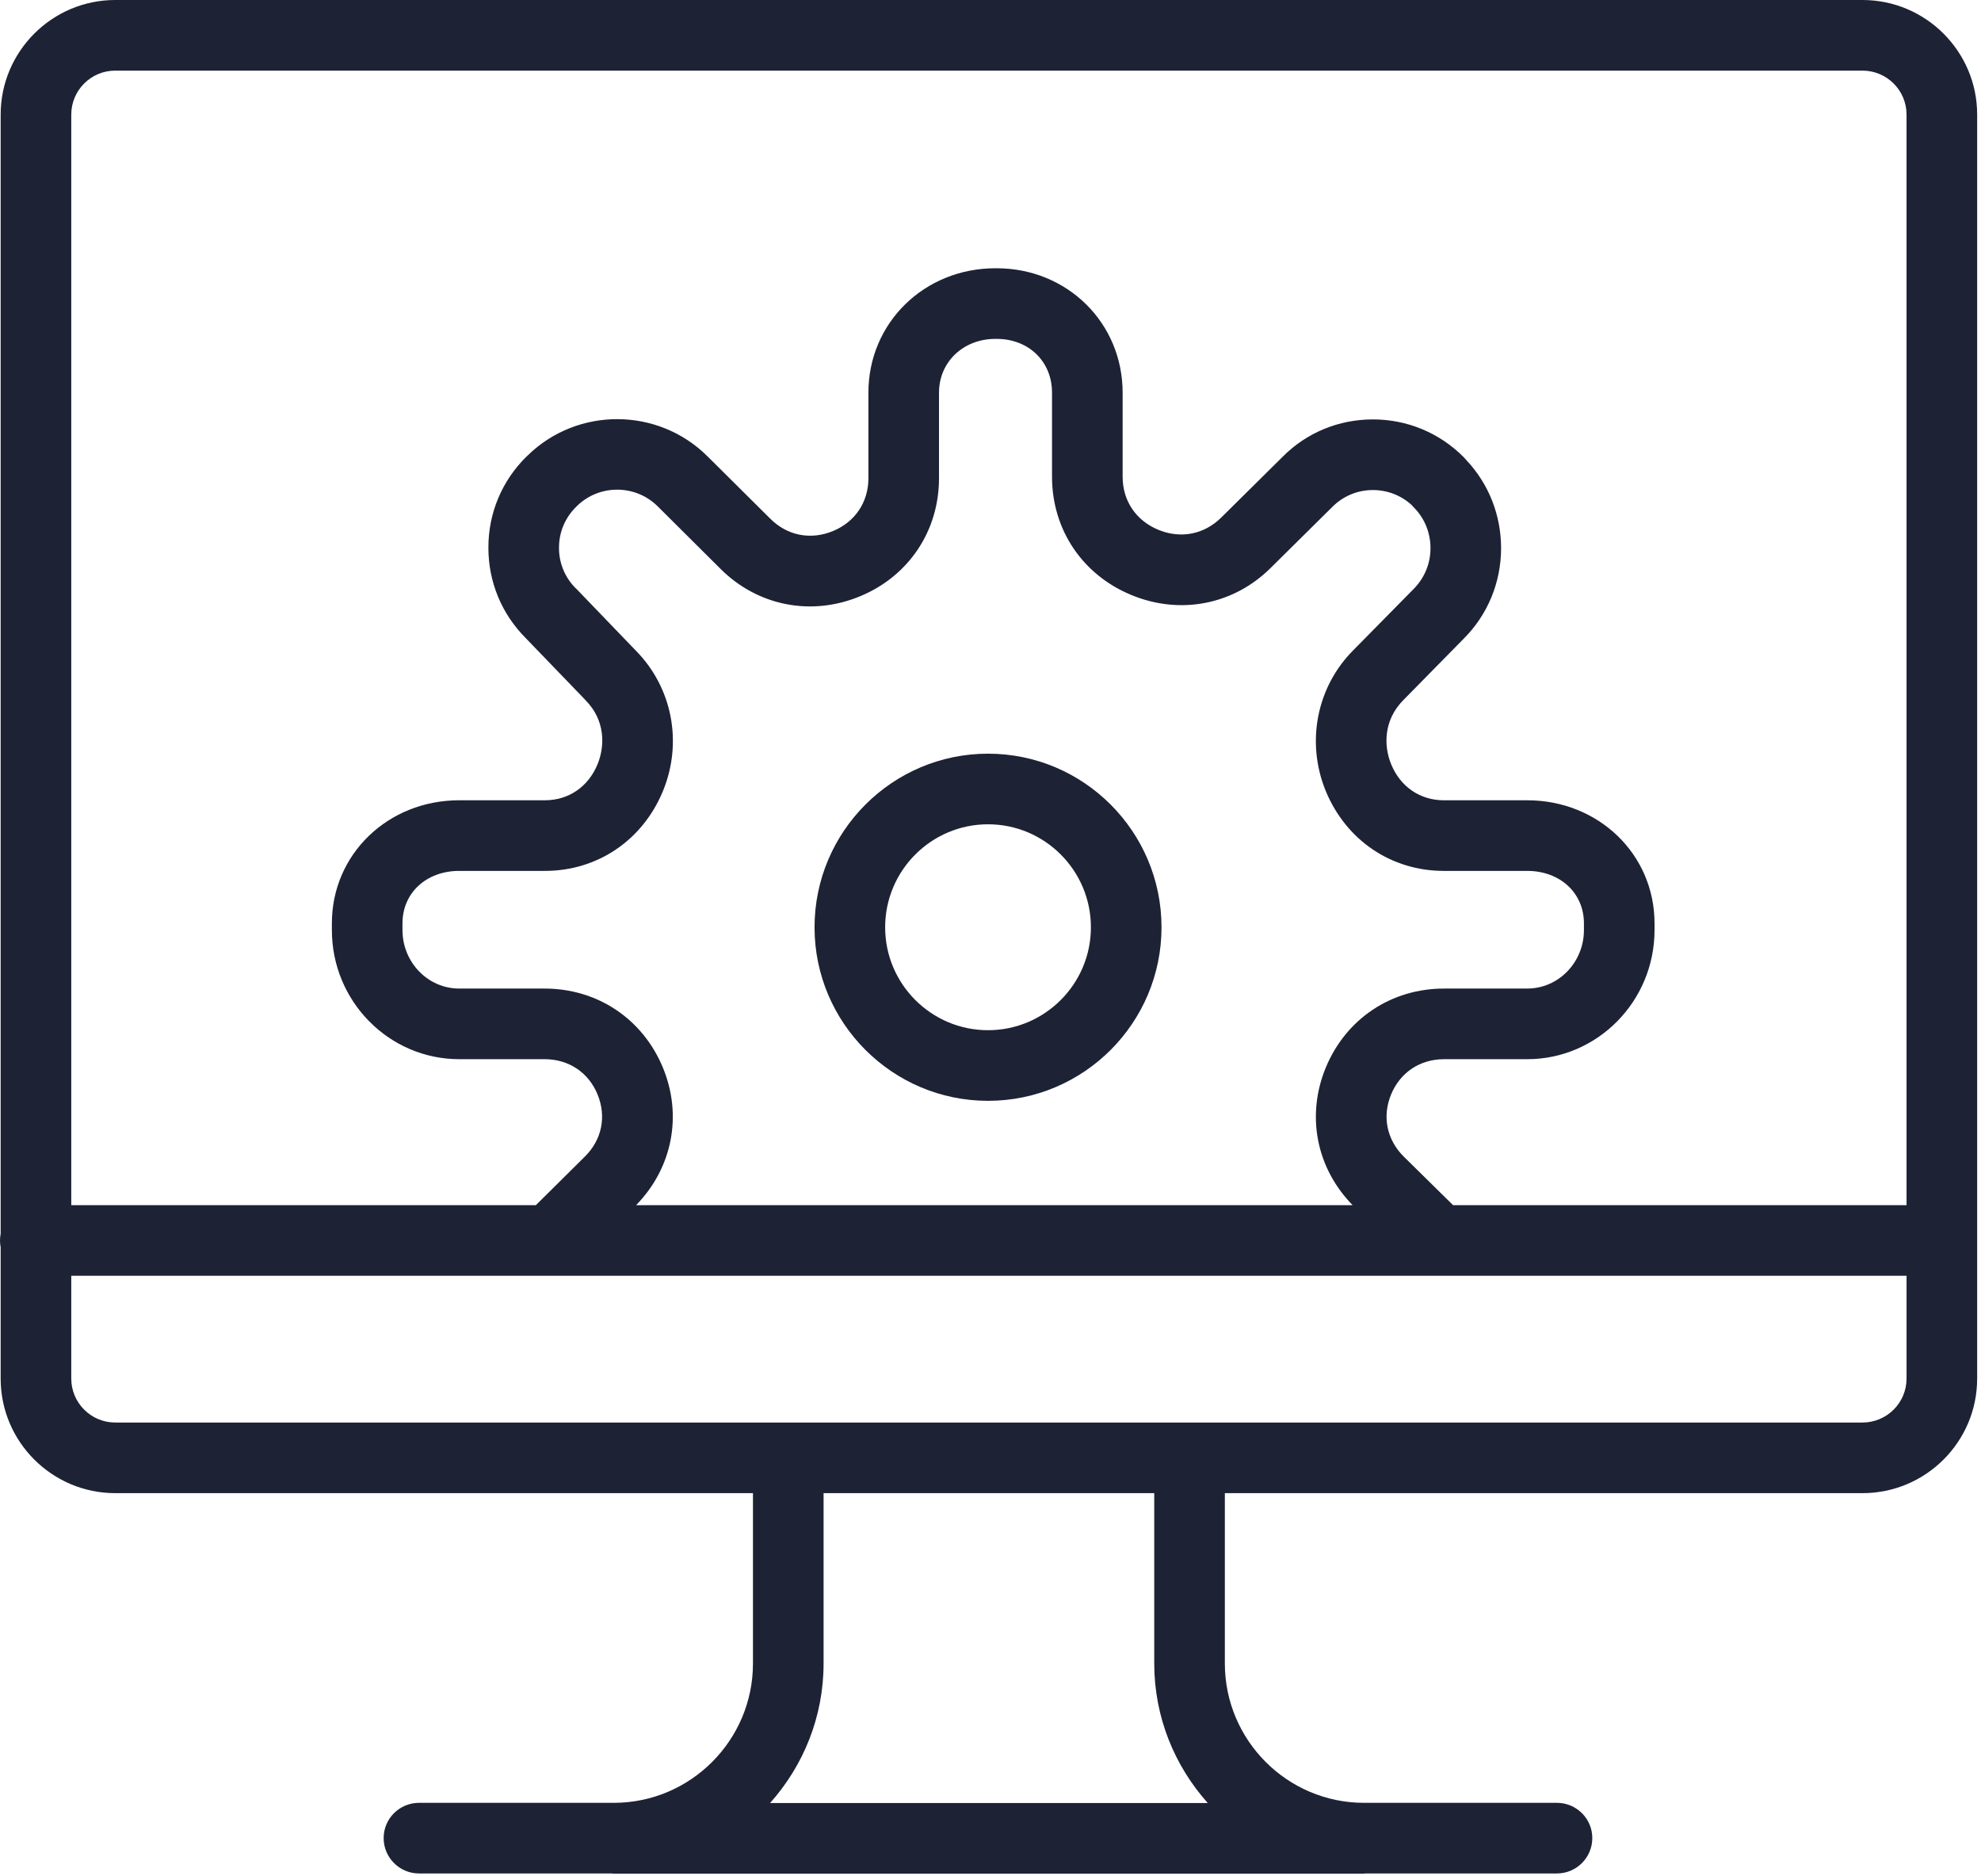 <?xml version="1.0" encoding="UTF-8" standalone="no"?><!DOCTYPE svg PUBLIC "-//W3C//DTD SVG 1.1//EN" "http://www.w3.org/Graphics/SVG/1.1/DTD/svg11.dtd"><svg width="100%" height="100%" viewBox="0 0 282 267" version="1.1" xmlns="http://www.w3.org/2000/svg" xmlns:xlink="http://www.w3.org/1999/xlink" xml:space="preserve" xmlns:serif="http://www.serif.com/" style="fill-rule:evenodd;clip-rule:evenodd;stroke-linejoin:round;stroke-miterlimit:2;"><g><path d="M265.13,202.458l-248.729,-0c-3.449,-0 -6.256,-2.807 -6.256,-6.256l-0,-14.63l261.257,0l0,14.63c0,3.449 -2.807,6.256 -6.272,6.256Zm-93.201,54.158l-62.311,0c4.719,-5.284 7.62,-12.23 7.62,-19.866l0,-24.241l47.071,-0l-0,24.241c-0,7.636 2.901,14.582 7.62,19.866Zm-77.568,-104.678c-2.869,-6.931 -9.314,-11.243 -16.84,-11.243l-12.152,0c-4.453,0 -8.075,-3.732 -8.075,-8.326l0,-0.957c0,-4.327 3.387,-7.463 8.075,-7.463l12.199,0c7.464,0 13.893,-4.343 16.793,-11.337c2.87,-6.946 1.333,-14.801 -3.888,-20.054l-8.436,-8.765l-0.079,-0.063c-1.552,-1.552 -2.399,-3.606 -2.383,-5.801c0,-2.164 0.847,-4.187 2.368,-5.723l0.172,-0.173c3.183,-3.136 8.342,-3.12 11.509,0.031l8.938,8.891c5.315,5.3 12.935,6.789 19.882,3.904c6.93,-2.869 11.226,-9.314 11.226,-16.793l0,-12.183c0,-4.359 3.45,-7.652 8.029,-7.652l0.172,0c4.563,0 7.887,3.214 7.887,7.652l0,11.979c0,7.511 4.328,13.955 11.305,16.825c6.978,2.885 14.629,1.364 19.898,-3.936l8.718,-8.624c1.536,-1.536 3.575,-2.383 5.755,-2.383c2.053,-0 3.998,0.752 5.503,2.117l0.314,0.345c1.536,1.536 2.383,3.606 2.383,5.817c0,2.195 -0.862,4.265 -2.43,5.833l-8.514,8.639c-5.269,5.253 -6.821,13.156 -3.952,20.117c2.901,6.994 9.33,11.337 16.793,11.337l11.87,0c4.673,0 8.075,3.136 8.075,7.463l-0,0.957c-0,4.594 -3.622,8.326 -8.075,8.326l-11.838,0c-7.527,0 -13.971,4.312 -16.84,11.258c-2.807,6.821 -1.349,14.285 3.825,19.569l-101.997,-0c5.159,-5.284 6.633,-12.764 3.81,-19.584Zm-77.96,-141.887l248.729,-0c3.465,-0 6.272,2.806 6.272,6.256l0,155.215l-64.554,-0l-7.04,-6.931c-2.399,-2.399 -3.073,-5.692 -1.787,-8.812c1.301,-3.152 4.123,-5.033 7.542,-5.033l11.838,-0c9.988,-0 18.126,-8.232 18.126,-18.377l-0,-0.957c-0,-9.815 -7.966,-17.514 -18.126,-17.514l-11.87,0c-3.371,0 -6.178,-1.913 -7.495,-5.127c-1.05,-2.54 -1.144,-6.272 1.788,-9.188l8.498,-8.64c3.45,-3.434 5.347,-8.012 5.363,-12.904c-0,-4.704 -1.741,-9.142 -4.924,-12.529c-0.141,-0.172 -0.282,-0.329 -0.423,-0.47c-3.45,-3.45 -8.028,-5.347 -12.904,-5.347l-0.016,0c-4.861,0 -9.439,1.897 -12.827,5.315l-8.717,8.624c-2.431,2.431 -5.786,3.089 -8.985,1.772c-3.183,-1.317 -5.08,-4.139 -5.08,-7.542l-0,-11.979c-0,-9.926 -7.887,-17.703 -17.938,-17.703l-0.172,0c-10.13,0 -18.079,7.777 -18.079,17.703l-0,12.183c-0,3.387 -1.882,6.209 -5.033,7.511c-3.168,1.317 -6.508,0.674 -8.938,-1.756l-8.938,-8.875c-7.04,-7.009 -18.502,-7.056 -25.589,-0.126l-0.063,0.063l-0.125,0.11c-3.481,3.434 -5.41,8.028 -5.41,12.92c-0.015,4.861 1.866,9.439 5.3,12.889l8.436,8.749l0.063,0.079c2.885,2.869 2.79,6.601 1.74,9.141c-1.317,3.214 -4.124,5.127 -7.495,5.127l-12.199,0c-10.16,0 -18.125,7.699 -18.125,17.514l-0,0.957c-0,10.145 8.137,18.377 18.125,18.377l12.152,-0c3.434,-0 6.256,1.881 7.542,5.017c1.286,3.136 0.627,6.429 -1.787,8.828l-6.993,6.931l-66.138,-0l-0,-155.215c-0,-3.45 2.807,-6.256 6.256,-6.256Zm248.729,-10.051l-248.729,-0c-8.984,-0 -16.307,7.323 -16.307,16.307l0,159.276c-0.063,0.313 -0.094,0.643 -0.094,0.972c0,0.329 0.031,0.643 0.094,0.956l0,18.691c0,9 7.323,16.307 16.307,16.307l90.786,-0l0,24.241c0,10.928 -8.89,19.835 -19.819,19.835l-27.722,-0c-2.775,-0 -5.033,2.242 -5.033,5.017c-0,2.775 2.258,5.033 5.033,5.033l27.346,0c0.141,0 0.297,0.032 0.454,0.032l106.545,-0c0.157,-0 0.298,-0.032 0.455,-0.032l27.188,0c2.776,0 5.034,-2.258 5.034,-5.033c-0,-2.775 -2.258,-5.017 -5.034,-5.017l-27.455,-0c-10.929,-0 -19.819,-8.907 -19.819,-19.835l-0,-24.241l90.77,-0c9,-0 16.323,-7.307 16.323,-16.307l-0,-179.895c-0,-8.984 -7.323,-16.307 -16.323,-16.307Z" style="fill:#1d2235;fill-rule:nonzero;"/><path d="M140.648,117.316c8.075,0 14.645,6.57 14.645,14.661c0,8.075 -6.57,14.645 -14.645,14.645c-8.075,0 -14.645,-6.57 -14.645,-14.645c0,-8.091 6.57,-14.661 14.645,-14.661Zm-0,39.357c13.626,-0 24.696,-11.086 24.696,-24.696c-0,-13.626 -11.07,-24.711 -24.696,-24.711c-13.61,-0 -24.696,11.085 -24.696,24.711c0,13.61 11.086,24.696 24.696,24.696Z" style="fill:#1d2235;fill-rule:nonzero;"/></g></svg>